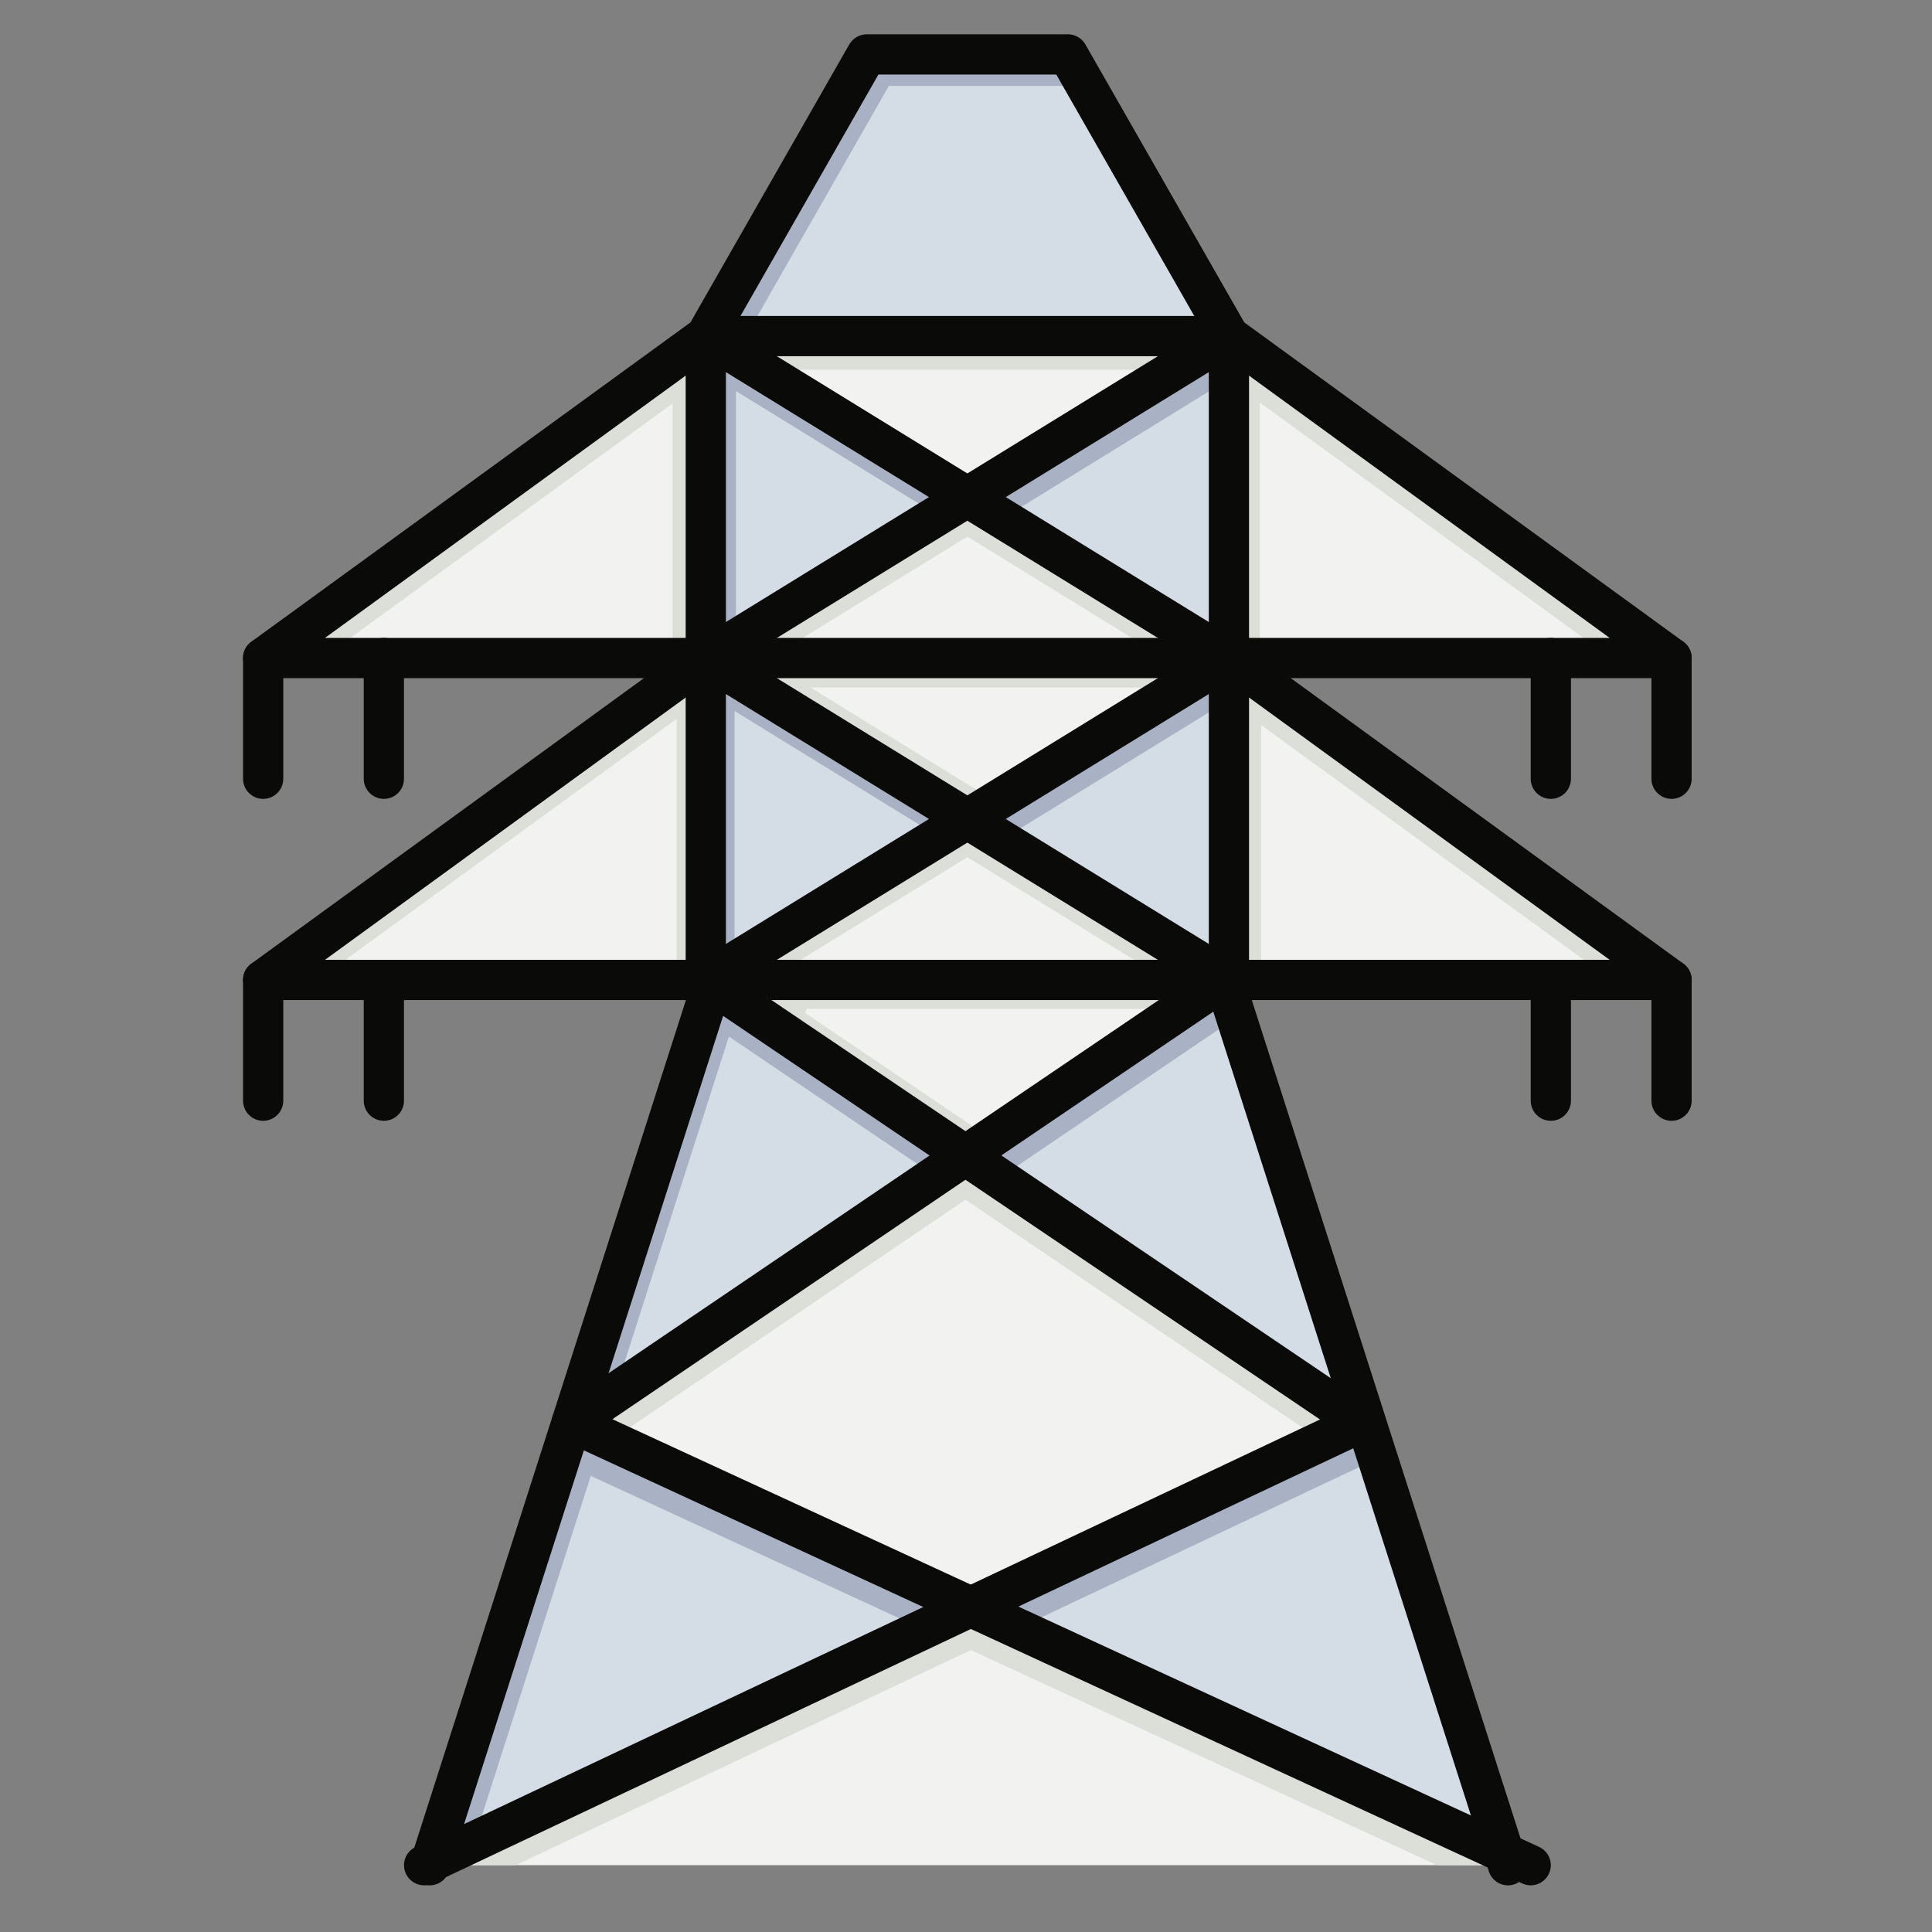 <?xml version="1.0" encoding="UTF-8"?>
<svg width="40px" height="40px" viewBox="0 0 40 40" version="1.1" xmlns="http://www.w3.org/2000/svg" xmlns:xlink="http://www.w3.org/1999/xlink">
    <rect x="0" y="0" width="40" height="40" fill="#808080" stroke="none"/>
    <!-- Generator: Sketch 63.1 (92452) - https://sketch.com -->
    <title>RedesElectricas_40x40</title>
    <desc>Created with Sketch.</desc>
    <g id="RedesElectricas_40x40" stroke="none" stroke-width="1" fill="none" fill-rule="evenodd">
        <g id="ProduccionElectrica_40x40" transform="translate(4, 0)" fill-rule="nonzero">
            <polyline id="Fill-16" fill="#F2F3F0" points="10.613 6.959 10.613 13.624 1.448 13.624 10.613 6.959"></polyline>
            <polyline id="Fill-17" fill="#DCDED8" points="1.448 13.624 2.68 13.624 9.925 8.354 9.925 13.624 10.613 13.624 10.613 6.959 1.448 13.624"></polyline>
            <polyline id="Fill-18" fill="#F2F3F0" points="10.613 13.624 10.613 20.289 1.448 20.289 10.613 13.624"></polyline>
            <polyline id="Fill-19" fill="#DCDED8" points="1.448 20.289 2.577 20.289 10.009 14.884 10.009 20.289 10.613 20.289 10.613 13.624 1.448 20.289"></polyline>
            <polyline id="Fill-20" fill="#F2F3F0" points="30.608 20.289 21.443 20.289 21.443 13.624 30.608 20.289"></polyline>
            <polyline id="Fill-21" fill="#DCDED8" points="22.11 15.012 29.365 20.289 30.608 20.289 21.443 13.624 21.443 20.289 22.11 20.289 22.11 15.012"></polyline>
            <polyline id="Fill-22" fill="#F2F3F0" points="30.608 13.624 21.443 13.624 21.443 6.959 30.608 13.624"></polyline>
            <polyline id="Fill-23" fill="#F2F3F0" points="30.608 13.624 21.443 13.624 21.443 6.959 30.608 13.624"></polyline>
            <polyline id="Fill-24" fill="#DCDED8" points="22.082 8.333 29.356 13.624 30.608 13.624 21.443 6.959 21.443 13.624 22.082 13.624 22.082 8.333"></polyline>
            <polyline id="Fill-25" fill="#D4DCE5" points="18.111 1.127 21.443 6.959 10.613 6.959 13.945 1.127 18.111 1.127"></polyline>
            <polyline id="Fill-26" fill="#A9B2C5" points="14.403 1.779 18.484 1.779 18.111 1.127 13.945 1.127 10.613 6.959 11.444 6.959 14.403 1.779"></polyline>
            <polyline id="Fill-27" fill="#D4DCE5" points="21.443 6.959 21.443 13.624 16.028 10.291 21.443 6.959"></polyline>
            <polyline id="Fill-28" fill="#A9B2C5" points="21.443 7.849 21.443 6.959 16.028 10.291 16.751 10.737 21.443 7.849"></polyline>
            <polyline id="Fill-29" fill="#F2F3F0" points="21.443 13.624 10.613 13.624 16.028 10.291 21.443 13.624"></polyline>
            <polyline id="Fill-30" fill="#DCDED8" points="16.028 11.11 20.112 13.624 21.443 13.624 16.028 10.291 10.613 13.624 11.944 13.624 16.028 11.11"></polyline>
            <polyline id="Fill-31" fill="#F2F3F0" points="21.443 6.959 16.028 10.291 10.613 6.959 21.443 6.959"></polyline>
            <polyline id="Fill-32" fill="#DCDED8" points="20.315 7.653 21.443 6.959 10.613 6.959 11.741 7.653 20.315 7.653"></polyline>
            <polyline id="Fill-33" fill="#D4DCE5" points="16.028 10.291 10.613 13.624 10.613 6.959 16.028 10.291"></polyline>
            <polyline id="Fill-34" fill="#A9B2C5" points="11.237 8.097 15.415 10.668 16.028 10.291 10.613 6.959 10.613 13.624 11.237 13.239 11.237 8.097"></polyline>
            <polyline id="Fill-35" fill="#D4DCE5" points="16.028 16.956 10.613 20.289 10.613 13.624 16.028 16.956"></polyline>
            <polyline id="Fill-36" fill="#A9B2C5" points="11.209 14.721 15.435 17.321 16.028 16.956 10.613 13.624 10.613 20.289 11.209 19.921 11.209 14.721"></polyline>
            <polyline id="Fill-37" fill="#D4DCE5" points="21.443 13.624 21.443 20.289 16.028 16.956 21.443 13.624"></polyline>
            <polyline id="Fill-38" fill="#A9B2C5" points="21.443 14.494 21.443 13.624 16.028 16.956 16.735 17.391 21.443 14.494"></polyline>
            <polyline id="Fill-39" fill="#F2F3F0" points="21.443 13.624 16.028 16.956 10.613 13.624 21.443 13.624"></polyline>
            <polyline id="Fill-40" fill="#DCDED8" points="12.779 14.234 20.45 14.234 21.443 13.624 10.613 13.624 16.028 16.956 16.615 16.595 12.779 14.234"></polyline>
            <polyline id="Fill-41" fill="#F2F3F0" points="16.028 16.956 21.443 20.289 10.613 20.289 16.028 16.956"></polyline>
            <polyline id="Fill-42" fill="#DCDED8" points="11.899 20.289 16.028 17.748 20.157 20.289 21.443 20.289 16.028 16.956 10.613 20.289 11.899 20.289"></polyline>
            <polyline id="Fill-43" fill="#D4DCE5" points="21.347 20.289 24.273 29.419 24.167 29.453 15.989 23.923 21.347 20.289"></polyline>
            <polyline id="Fill-44" fill="#A9B2C5" points="21.595 21.065 21.347 20.289 15.989 23.923 16.686 24.394 21.595 21.065"></polyline>
            <polyline id="Fill-45" fill="#F2F3F0" points="21.347 20.289 15.989 23.923 10.744 20.378 10.772 20.289 21.347 20.289"></polyline>
            <polyline id="Fill-46" fill="#DCDED8" points="12.674 20.975 12.703 20.886 20.466 20.886 21.347 20.289 10.772 20.289 10.744 20.378 15.989 23.923 16.511 23.569 12.674 20.975"></polyline>
            <polyline id="Fill-47" fill="#D4DCE5" points="15.989 23.923 7.836 29.453 10.744 20.378 15.989 23.923"></polyline>
            <polyline id="Fill-48" fill="#A9B2C5" points="11.091 21.461 15.362 24.348 15.989 23.923 10.744 20.378 7.836 29.453 8.723 28.851 11.091 21.461"></polyline>
            <polyline id="Fill-49" fill="#D4DCE5" points="16.1 33.267 4.919 38.552 7.836 29.453 16.1 33.267"></polyline>
            <polyline id="Fill-50" fill="#A9B2C5" points="8.232 30.557 15.113 33.733 16.1 33.267 7.836 29.453 4.919 38.552 5.803 38.134 8.232 30.557"></polyline>
            <polyline id="Fill-51" fill="#F2F3F0" points="27.14 38.362 27.222 38.617 4.898 38.617 4.919 38.552 16.1 33.267 27.14 38.362"></polyline>
            <polyline id="Fill-52" fill="#DCDED8" points="16.1 34.163 25.752 38.617 27.222 38.617 27.14 38.362 16.1 33.267 4.919 38.552 4.898 38.617 6.675 38.617 16.1 34.163"></polyline>
            <polyline id="Fill-53" fill="#F2F3F0" points="24.167 29.453 16.1 33.267 7.836 29.453 15.989 23.923 24.167 29.453"></polyline>
            <polyline id="Fill-54" fill="#DCDED8" points="15.989 24.839 23.37 29.83 24.167 29.453 15.989 23.923 7.836 29.453 8.64 29.824 15.989 24.839"></polyline>
            <polyline id="Fill-55" fill="#D4DCE5" points="24.273 29.419 27.14 38.362 16.1 33.267 24.167 29.453 24.273 29.419"></polyline>
            <polyline id="Fill-56" fill="#A9B2C5" points="24.417 30.244 24.523 30.21 27.135 38.36 27.14 38.362 24.273 29.419 24.167 29.453 16.1 33.267 17.073 33.716 24.417 30.244"></polyline>
            <path d="M27.222,39.034 C27.045,39.034 26.882,38.921 26.825,38.745 L20.95,20.416 C20.879,20.197 21,19.962 21.219,19.892 C21.439,19.822 21.673,19.942 21.743,20.162 L27.618,38.49 C27.689,38.709 27.568,38.944 27.349,39.014 C27.307,39.028 27.264,39.034 27.222,39.034" id="Fill-57" fill="#0A0B09"></path>
            <path d="M4.898,39.034 C4.857,39.034 4.815,39.028 4.773,39.014 C4.553,38.945 4.432,38.711 4.501,38.492 L4.522,38.426 L10.375,20.163 C10.445,19.944 10.68,19.822 10.899,19.892 C11.118,19.961 11.239,20.196 11.17,20.414 L11.141,20.504 L5.295,38.743 C5.239,38.92 5.075,39.034 4.898,39.034" id="Fill-58" fill="#0A0B09"></path>
            <path d="M27.692,39.034 C27.633,39.034 27.573,39.021 27.517,38.995 L26.965,38.741 L7.661,29.831 C7.525,29.768 7.433,29.637 7.421,29.487 C7.408,29.337 7.478,29.192 7.602,29.108 L21.113,19.944 C21.303,19.815 21.562,19.864 21.691,20.055 C21.82,20.245 21.771,20.504 21.581,20.633 L8.68,29.383 L27.866,38.239 C28.075,38.336 28.166,38.583 28.07,38.792 C27.999,38.944 27.849,39.034 27.692,39.034" id="Fill-60" fill="#0A0B09"></path>
            <path d="M4.781,39.034 C4.625,39.034 4.476,38.946 4.405,38.796 C4.306,38.589 4.394,38.34 4.602,38.241 L4.74,38.176 L23.329,29.389 L10.379,20.633 C10.188,20.505 10.139,20.246 10.268,20.055 C10.397,19.864 10.656,19.815 10.846,19.944 L10.978,20.033 L16.222,23.577 L24.401,29.108 C24.525,29.192 24.594,29.335 24.583,29.485 C24.572,29.634 24.481,29.766 24.346,29.83 L4.96,38.993 C4.902,39.021 4.841,39.034 4.781,39.034" id="Fill-61" fill="#0A0B09"></path>
            <path d="M21.443,20.705 L10.613,20.705 C10.382,20.705 10.196,20.519 10.196,20.289 L10.196,13.624 C10.196,13.394 10.382,13.207 10.613,13.207 C10.843,13.207 11.029,13.394 11.029,13.624 L11.029,19.872 L21.027,19.872 L21.027,13.624 C21.027,13.394 21.213,13.207 21.443,13.207 C21.673,13.207 21.86,13.394 21.86,13.624 L21.86,20.289 C21.86,20.519 21.673,20.705 21.443,20.705" id="Fill-62" fill="#0A0B09"></path>
            <path d="M30.608,23.205 C30.378,23.205 30.191,23.018 30.191,22.788 L30.191,20.289 C30.191,20.059 30.378,19.872 30.608,19.872 C30.838,19.872 31.024,20.059 31.024,20.289 L31.024,22.788 C31.024,23.018 30.838,23.205 30.608,23.205" id="Fill-63" fill="#0A0B09"></path>
            <path d="M28.108,23.205 C27.878,23.205 27.692,23.018 27.692,22.788 L27.692,20.289 C27.692,20.059 27.878,19.872 28.108,19.872 C28.338,19.872 28.525,20.059 28.525,20.289 L28.525,22.788 C28.525,23.018 28.338,23.205 28.108,23.205" id="Fill-64" fill="#0A0B09"></path>
            <path d="M1.448,23.205 C1.218,23.205 1.032,23.018 1.032,22.788 L1.032,20.289 C1.032,20.059 1.218,19.872 1.448,19.872 C1.678,19.872 1.865,20.059 1.865,20.289 L1.865,22.788 C1.865,23.018 1.678,23.205 1.448,23.205" id="Fill-65" fill="#0A0B09"></path>
            <path d="M3.948,23.205 C3.718,23.205 3.531,23.018 3.531,22.788 L3.531,20.289 C3.531,20.059 3.718,19.872 3.948,19.872 C4.178,19.872 4.364,20.059 4.364,20.289 L4.364,22.788 C4.364,23.018 4.178,23.205 3.948,23.205" id="Fill-66" fill="#0A0B09"></path>
            <path d="M21.443,7.376 C21.299,7.376 21.158,7.3 21.082,7.165 L17.869,1.543 L14.187,1.543 L10.975,7.165 C10.86,7.365 10.606,7.435 10.406,7.32 C10.206,7.206 10.137,6.952 10.251,6.752 L13.583,0.92 C13.657,0.791 13.796,0.71 13.945,0.71 L18.111,0.71 C18.26,0.71 18.398,0.791 18.472,0.92 L21.805,6.752 C21.919,6.952 21.849,7.206 21.65,7.32 C21.585,7.357 21.513,7.376 21.443,7.376" id="Fill-67" fill="#0A0B09"></path>
            <path d="M28.108,16.54 C27.878,16.54 27.692,16.353 27.692,16.123 L27.692,13.624 C27.692,13.394 27.878,13.207 28.108,13.207 C28.338,13.207 28.525,13.394 28.525,13.624 L28.525,16.123 C28.525,16.353 28.338,16.54 28.108,16.54" id="Fill-68" fill="#0A0B09"></path>
            <path d="M30.608,16.54 C30.378,16.54 30.191,16.353 30.191,16.123 L30.191,13.624 C30.191,13.394 30.378,13.207 30.608,13.207 C30.838,13.207 31.024,13.394 31.024,13.624 L31.024,16.123 C31.024,16.353 30.838,16.54 30.608,16.54" id="Fill-69" fill="#0A0B09"></path>
            <path d="M1.448,16.54 C1.218,16.54 1.032,16.353 1.032,16.123 L1.032,13.624 C1.032,13.394 1.218,13.207 1.448,13.207 C1.678,13.207 1.865,13.394 1.865,13.624 L1.865,16.123 C1.865,16.353 1.678,16.54 1.448,16.54" id="Fill-70" fill="#0A0B09"></path>
            <path d="M3.948,16.54 C3.718,16.54 3.531,16.353 3.531,16.123 L3.531,13.624 C3.531,13.394 3.718,13.207 3.948,13.207 C4.178,13.207 4.364,13.394 4.364,13.624 L4.364,16.123 C4.364,16.353 4.178,16.54 3.948,16.54" id="Fill-71" fill="#0A0B09"></path>
            <path d="M21.443,20.705 C21.368,20.705 21.293,20.685 21.225,20.643 L10.394,13.979 C10.198,13.858 10.137,13.601 10.258,13.405 C10.379,13.209 10.635,13.148 10.831,13.269 L21.662,19.934 C21.857,20.055 21.919,20.311 21.798,20.507 C21.719,20.635 21.582,20.705 21.443,20.705" id="Fill-72" fill="#0A0B09"></path>
            <path d="M10.613,20.705 C10.473,20.705 10.337,20.635 10.258,20.507 C10.137,20.311 10.198,20.055 10.394,19.934 L21.225,13.269 C21.421,13.148 21.677,13.209 21.798,13.405 C21.919,13.601 21.857,13.858 21.662,13.979 L10.831,20.643 C10.763,20.685 10.687,20.705 10.613,20.705" id="Fill-73" fill="#0A0B09"></path>
            <path d="M11.029,13.207 L21.027,13.207 L21.027,7.375 L11.029,7.375 L11.029,13.207 Z M21.443,14.04 L10.613,14.04 C10.382,14.04 10.196,13.854 10.196,13.624 L10.196,6.959 C10.196,6.729 10.382,6.542 10.613,6.542 L21.443,6.542 C21.673,6.542 21.86,6.729 21.86,6.959 L21.86,13.624 C21.86,13.854 21.673,14.04 21.443,14.04 L21.443,14.04 Z" id="Fill-74" fill="#0A0B09"></path>
            <path d="M21.443,14.04 C21.368,14.04 21.293,14.02 21.225,13.979 L10.394,7.314 C10.198,7.193 10.137,6.937 10.258,6.74 C10.379,6.544 10.635,6.483 10.831,6.604 L21.662,13.269 C21.857,13.389 21.919,13.646 21.798,13.842 C21.719,13.97 21.582,14.04 21.443,14.04" id="Fill-75" fill="#0A0B09"></path>
            <path d="M10.613,14.04 C10.473,14.04 10.337,13.97 10.258,13.842 C10.137,13.646 10.198,13.389 10.394,13.269 L21.225,6.604 C21.421,6.483 21.677,6.544 21.798,6.74 C21.919,6.937 21.857,7.193 21.662,7.314 L10.831,13.979 C10.763,14.02 10.687,14.04 10.613,14.04" id="Fill-76" fill="#0A0B09"></path>
            <path d="M30.608,20.705 L21.443,20.705 C21.213,20.705 21.027,20.519 21.027,20.289 C21.027,20.059 21.213,19.872 21.443,19.872 L29.326,19.872 L21.198,13.96 C21.012,13.825 20.971,13.565 21.106,13.378 C21.242,13.192 21.502,13.151 21.688,13.287 L30.853,19.952 C30.998,20.058 31.059,20.246 31.004,20.417 C30.948,20.589 30.788,20.705 30.608,20.705" id="Fill-77" fill="#0A0B09"></path>
            <path d="M10.613,20.705 L1.448,20.705 C1.268,20.705 1.108,20.589 1.052,20.417 C0.996,20.246 1.057,20.058 1.203,19.952 L10.368,13.287 C10.553,13.151 10.814,13.193 10.95,13.378 C11.085,13.565 11.044,13.825 10.858,13.96 L2.729,19.872 L10.613,19.872 C10.843,19.872 11.029,20.059 11.029,20.289 C11.029,20.519 10.843,20.705 10.613,20.705" id="Fill-78" fill="#0A0B09"></path>
            <path d="M30.608,14.04 L21.443,14.04 C21.213,14.04 21.027,13.854 21.027,13.624 C21.027,13.394 21.213,13.207 21.443,13.207 L29.326,13.207 L21.198,7.296 C21.012,7.16 20.971,6.9 21.106,6.714 C21.242,6.528 21.502,6.487 21.688,6.622 L30.853,13.287 C30.998,13.393 31.059,13.581 31.004,13.753 C30.948,13.924 30.788,14.04 30.608,14.04" id="Fill-79" fill="#0A0B09"></path>
            <path d="M10.613,14.04 L1.448,14.04 C1.268,14.04 1.108,13.924 1.052,13.753 C0.996,13.581 1.057,13.393 1.203,13.287 L10.368,6.622 C10.553,6.487 10.814,6.528 10.95,6.714 C11.085,6.9 11.044,7.16 10.858,7.296 L2.729,13.207 L10.613,13.207 C10.843,13.207 11.029,13.394 11.029,13.624 C11.029,13.854 10.843,14.04 10.613,14.04" id="Fill-80" fill="#0A0B09"></path>
        </g>
    </g>
</svg>